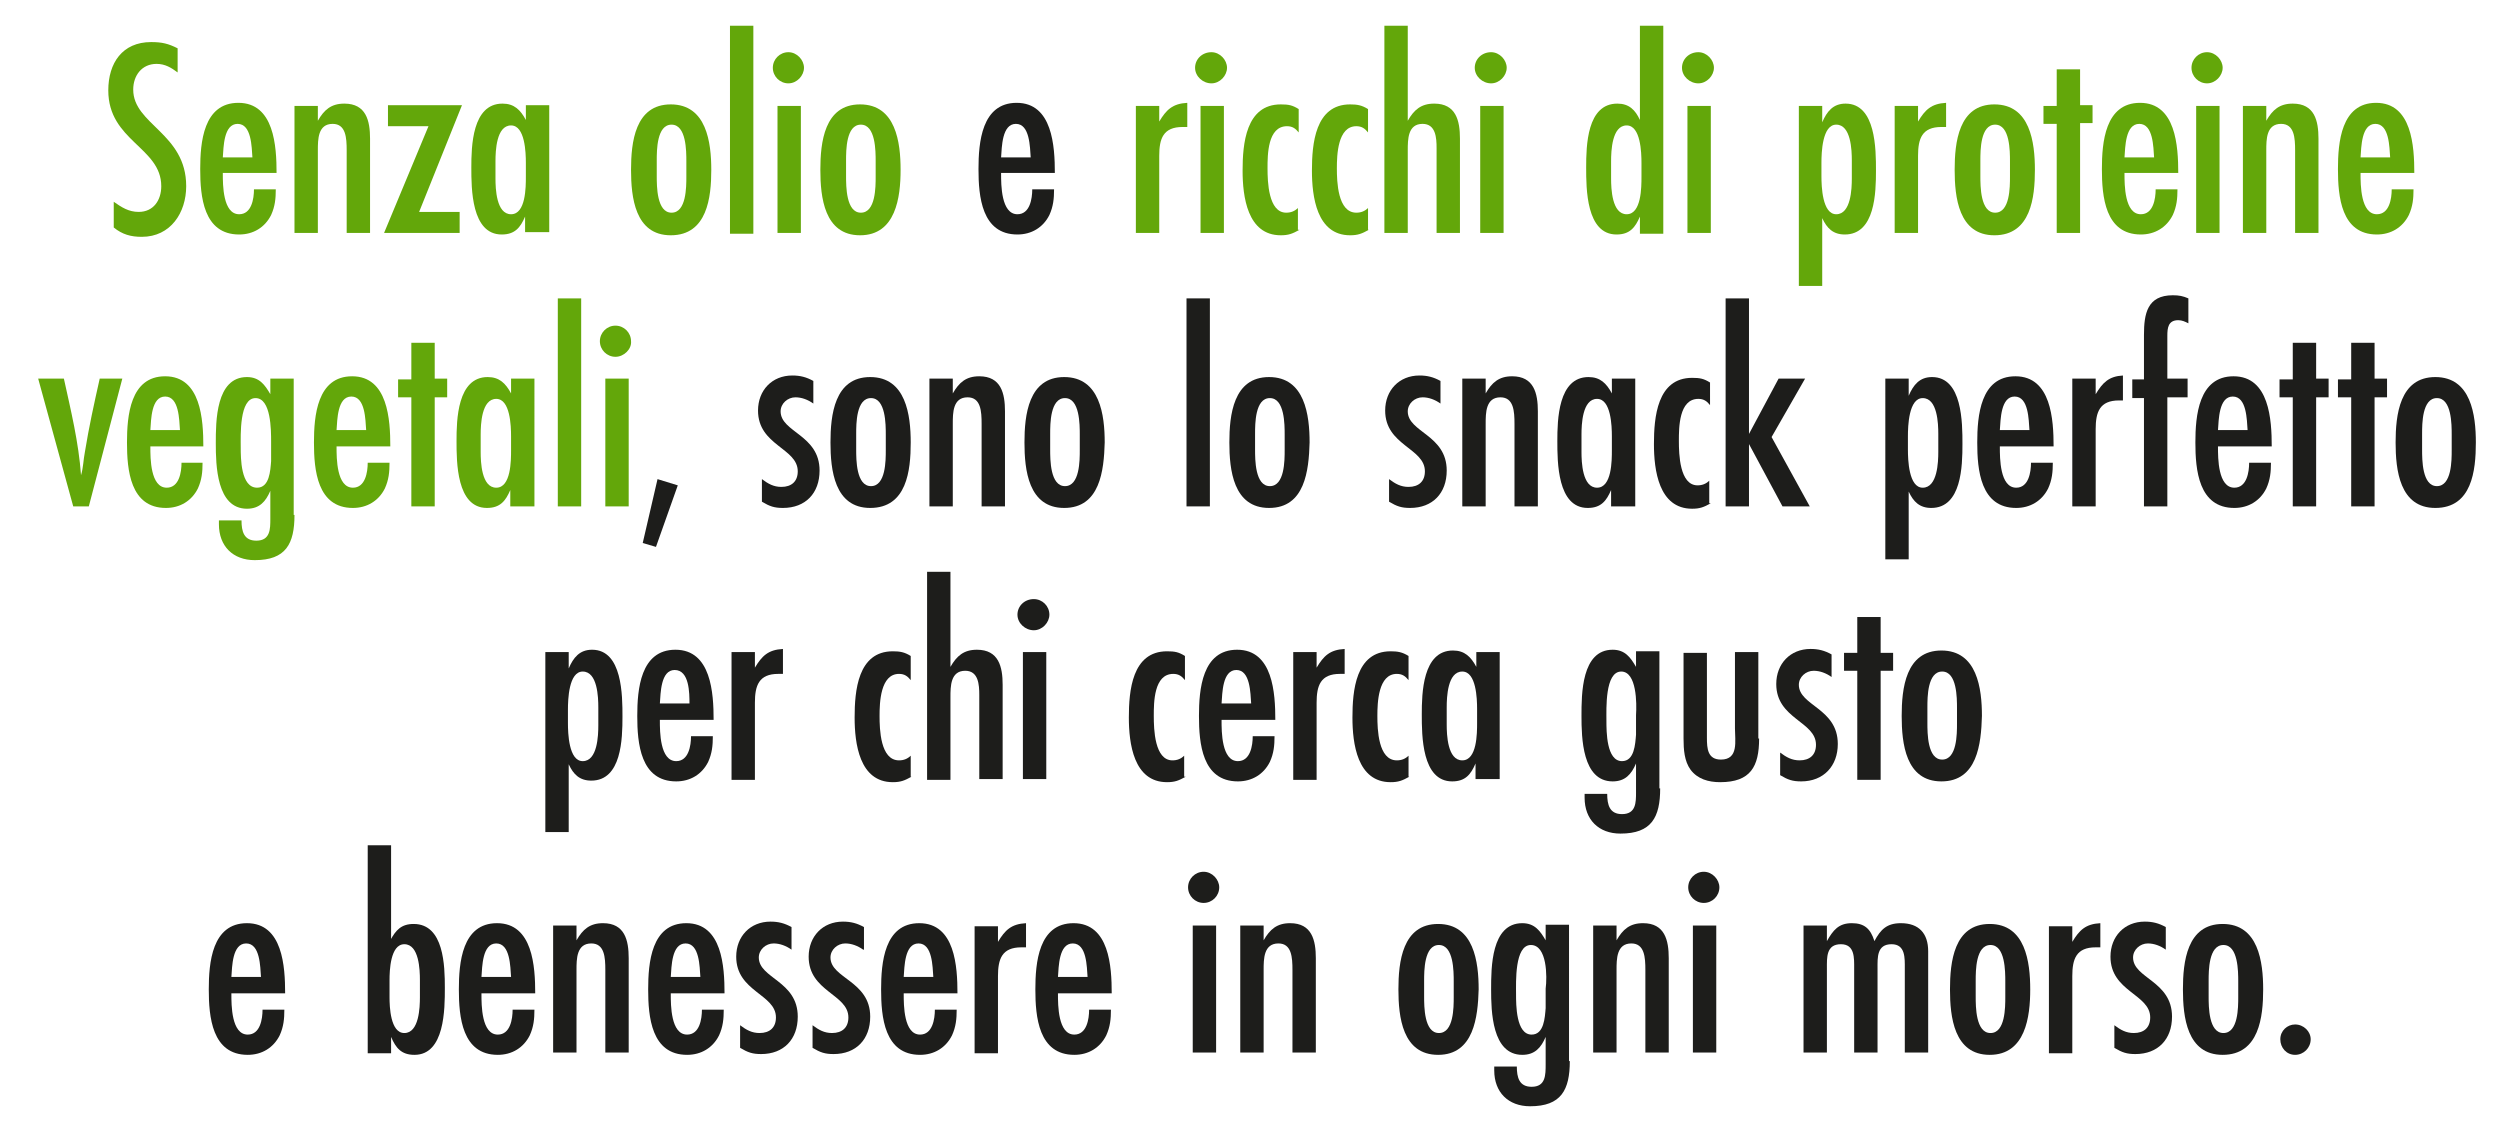 <svg xmlns="http://www.w3.org/2000/svg" xmlns:xlink="http://www.w3.org/1999/xlink" id="Livello_1" x="0px" y="0px" viewBox="0 0 320.9 144.9" style="enable-background:new 0 0 320.9 144.9;" xml:space="preserve"><style type="text/css">	.st0{fill:#63A70A;}	.st1{fill:#1D1D1B;}</style><g>	<path class="st0" d="M22.8,9.3c-0.8-0.6-1.6-1.1-2.7-1.1c-1.9,0-3,1.5-3,3.3c0,4.5,6.8,5.6,6.8,12.4c0,3.4-2,6.5-5.7,6.5  c-1.4,0-2.5-0.3-3.6-1.2v-3.3c1,0.7,1.9,1.3,3.2,1.3c1.9,0,2.9-1.5,2.9-3.3c0-5-6.8-5.8-6.8-12.3c0-3.5,1.8-6.2,5.5-6.2  c1.4,0,2.2,0.2,3.4,0.8L22.8,9.3z"></path>	<path class="st0" d="M28.6,22.3c0,1.4,0,5.2,2.1,5.2c1.6,0,1.9-2,1.9-3.2h2.8c0,1.2-0.1,2.2-0.6,3.3c-0.8,1.6-2.3,2.5-4.1,2.5  c-4.6,0-5-4.9-5-8.4c0-3.4,0.4-8.5,4.9-8.5c4.6,0,4.9,5.6,4.9,9H28.6z M32.4,20.2c-0.1-1.3-0.1-4.3-1.9-4.3c-1.8,0-1.8,3-1.9,4.3  H32.4z"></path>	<path class="st0" d="M44.5,29.9V19.3c0-1.6-0.1-3.4-1.8-3.4c-1.9,0-1.9,2-1.9,3.4v10.6h-3V13.6h3v1.9c0.8-1.4,1.7-2.2,3.4-2.2  c2.8,0,3.3,2.2,3.3,4.5v12.1H44.5z"></path>	<path class="st0" d="M53.8,27.2H59v2.7h-9.7L55,16.2h-5.2v-2.7h9.5L53.8,27.2z"></path>	<path class="st0" d="M67.4,29.9v-2.1c-0.6,1.4-1.3,2.3-3,2.3c-3.9,0-3.9-5.9-3.9-8.6c0-2.7,0.1-8.2,4-8.2c1.5,0,2.3,0.8,3,2.1v-1.9  h3v16.3H67.4z M67.5,20.9c0-1.3-0.1-4.8-1.9-4.8c-1.9,0-2,3.3-2,4.6v2.2c0,1.3,0.1,4.6,2,4.6c1.9,0,1.9-3.5,1.9-4.8V20.9z"></path>	<path class="st0" d="M86.1,30.2c-4.6,0-5.1-4.9-5.1-8.4s0.5-8.4,5.1-8.4c4.6,0,5.2,4.9,5.2,8.4S90.8,30.2,86.1,30.2z M88.1,20.7  c0-1.3,0-4.7-1.9-4.7c-1.9,0-1.9,3.3-1.9,4.6v2c0,1.3,0,4.7,1.9,4.7c1.9,0,1.9-3.3,1.9-4.6V20.7z"></path>	<path class="st0" d="M93.7,29.9V3.3h3v26.7H93.7z"></path>	<path class="st0" d="M101.2,10.7c-1.1,0-2-0.9-2-2s0.9-2,2-2c1.1,0,2,1,2,2S102.3,10.7,101.2,10.7z M99.8,29.9V13.6h3v16.3H99.8z"></path>	<path class="st0" d="M110.4,30.2c-4.6,0-5.1-4.9-5.1-8.4s0.5-8.4,5.1-8.4c4.6,0,5.2,4.9,5.2,8.4S115,30.2,110.4,30.2z M112.4,20.7  c0-1.3,0-4.7-1.9-4.7c-1.9,0-1.9,3.3-1.9,4.6v2c0,1.3,0,4.7,1.9,4.7c1.9,0,1.9-3.3,1.9-4.6V20.7z"></path>	<path class="st1" d="M128.5,22.3c0,1.4,0,5.2,2.1,5.2c1.6,0,1.9-2,1.9-3.2h2.8c0,1.2-0.1,2.2-0.6,3.3c-0.8,1.6-2.3,2.5-4.1,2.5  c-4.6,0-5-4.9-5-8.4c0-3.4,0.4-8.5,4.9-8.5c4.6,0,4.9,5.6,4.9,9H128.5z M132.3,20.2c-0.1-1.3-0.1-4.3-1.9-4.3c-1.8,0-1.8,3-1.9,4.3  H132.3z"></path>	<path class="st0" d="M152.4,16.3c-0.2,0-0.4,0-0.6,0c-2.5,0-3,1.5-3,3.7v9.9h-3V13.6h3v2c0.9-1.5,1.7-2.3,3.6-2.4V16.3z"></path>	<path class="st0" d="M155.5,10.7c-1.1,0-2.1-0.9-2.1-2s0.9-2,2.1-2c1.1,0,2,1,2,2S156.6,10.7,155.5,10.7z M154.1,29.9V13.6h3v16.3  H154.1z"></path>	<path class="st0" d="M166.8,29.5c-0.9,0.5-1.4,0.7-2.4,0.7c-4.3,0-4.9-5-4.9-8.3c0-3.4,0.4-8.5,4.9-8.5c1,0,1.5,0.1,2.3,0.6V17  c-0.4-0.5-0.8-0.8-1.5-0.8c-2.5,0-2.5,3.7-2.5,5.4c0,1.7,0.1,5.7,2.4,5.7c0.6,0,1.1-0.2,1.5-0.6V29.5z"></path>	<path class="st0" d="M175.7,29.5c-0.9,0.5-1.4,0.7-2.4,0.7c-4.3,0-4.9-5-4.9-8.3c0-3.4,0.4-8.5,4.9-8.5c0.9,0,1.5,0.1,2.3,0.6V17  c-0.4-0.5-0.8-0.8-1.5-0.8c-2.4,0-2.5,3.7-2.5,5.4c0,1.7,0.1,5.7,2.5,5.7c0.6,0,1.1-0.2,1.5-0.6V29.5z"></path>	<path class="st0" d="M184.4,29.9V19c0-1.3-0.1-3.1-1.8-3.1c-1.9,0-1.9,2-1.9,3.4v10.6h-3V3.3h3v12.2c0.8-1.4,1.7-2.2,3.4-2.2  c2.8,0,3.3,2.2,3.3,4.5v12.1H184.4z"></path>	<path class="st0" d="M191.4,10.7c-1.1,0-2.1-0.9-2.1-2s0.9-2,2.1-2c1.1,0,2,1,2,2S192.5,10.7,191.4,10.7z M190,29.9V13.6h3v16.3  H190z"></path>	<path class="st0" d="M210.5,29.9v-2.1c-0.6,1.4-1.3,2.3-3,2.3c-3.9,0-3.9-5.9-3.9-8.6c0-2.8,0.1-8.2,4-8.2c1.5,0,2.3,0.8,2.9,2.1  V3.3h3v26.7H210.5z M210.7,20.9c0-1.3-0.1-4.8-1.9-4.8c-1.9,0-2,3.3-2,4.6v2.2c0,1.3,0.1,4.6,2,4.6c1.9,0,1.9-3.5,1.9-4.8V20.9z"></path>	<path class="st0" d="M218,10.7c-1.1,0-2.1-0.9-2.1-2s0.9-2,2.1-2c1.1,0,2,1,2,2S219.1,10.7,218,10.7z M216.6,29.9V13.6h3v16.3  H216.6z"></path>	<path class="st0" d="M233.9,15.7c0.6-1.4,1.4-2.4,3-2.4c3.9,0,3.9,5.9,3.9,8.6c0,2.8-0.1,8.2-4,8.2c-1.5,0-2.3-0.8-2.9-2.1v8.7h-3  V13.6h3V15.7z M237.7,20.6c0-1.3-0.1-4.6-2-4.6c-1.8,0-1.9,3.6-1.9,4.9v1.7c0,1.3,0.1,4.9,1.9,4.9c1.9,0,2-3.3,2-4.6V20.6z"></path>	<path class="st0" d="M249.8,16.3c-0.2,0-0.4,0-0.6,0c-2.5,0-3,1.5-3,3.7v9.9h-3V13.6h3v2c0.9-1.5,1.7-2.3,3.6-2.4V16.3z"></path>	<path class="st0" d="M256,30.2c-4.6,0-5.1-4.9-5.1-8.4s0.5-8.4,5.1-8.4c4.6,0,5.2,4.9,5.2,8.4S260.7,30.2,256,30.2z M258,20.7  c0-1.3,0-4.7-1.9-4.7c-1.9,0-1.9,3.3-1.9,4.6v2c0,1.3,0,4.7,1.9,4.7c1.9,0,1.9-3.3,1.9-4.6V20.7z"></path>	<path class="st0" d="M267,15.9v14h-3v-14h-1.7v-2.3h1.7V8.9h3v4.6h1.6v2.3H267z"></path>	<path class="st0" d="M272.7,22.3c0,1.4,0,5.2,2.1,5.2c1.6,0,1.9-2,1.9-3.2h2.8c0,1.2-0.1,2.2-0.6,3.3c-0.8,1.6-2.3,2.5-4.1,2.5  c-4.6,0-5-4.9-5-8.4c0-3.4,0.4-8.5,4.9-8.5c4.6,0,4.9,5.6,4.9,9H272.7z M276.5,20.2c-0.1-1.3-0.1-4.3-1.9-4.3c-1.8,0-1.8,3-1.9,4.3  H276.5z"></path>	<path class="st0" d="M283.3,10.7c-1.1,0-2-0.9-2-2s0.9-2,2-2c1.1,0,2,1,2,2S284.4,10.7,283.3,10.7z M281.9,29.9V13.6h3v16.3H281.9z  "></path>	<path class="st0" d="M294.6,29.9V19.3c0-1.6-0.1-3.4-1.8-3.4c-1.9,0-1.9,2-1.9,3.4v10.6h-3V13.6h3v1.9c0.8-1.4,1.7-2.2,3.4-2.2  c2.8,0,3.3,2.2,3.3,4.5v12.1H294.6z"></path>	<path class="st0" d="M303,22.3c0,1.4,0,5.2,2.1,5.2c1.6,0,1.9-2,1.9-3.2h2.8c0,1.2-0.1,2.2-0.6,3.3c-0.8,1.6-2.3,2.5-4.1,2.5  c-4.6,0-5-4.9-5-8.4c0-3.4,0.4-8.5,4.9-8.5c4.6,0,4.9,5.6,4.9,9H303z M306.8,20.2c-0.1-1.3-0.1-4.3-1.9-4.3c-1.8,0-1.8,3-1.9,4.3  H306.8z"></path>	<path class="st0" d="M11.4,65h-2L4.9,48.6h3.3c0.9,4.1,1.9,8.2,2.2,12.4c0.3-1,0.3-2,0.5-3c0.5-3.1,1.2-6.3,1.9-9.4h2.9L11.4,65z"></path>	<path class="st0" d="M19.3,57.4c0,1.4,0,5.2,2.1,5.2c1.6,0,1.9-2,1.9-3.2H26c0,1.2-0.1,2.2-0.6,3.3c-0.8,1.6-2.3,2.5-4.1,2.5  c-4.6,0-5-4.9-5-8.4c0-3.4,0.4-8.5,4.9-8.5c4.6,0,4.9,5.6,4.9,9H19.3z M23.1,55.2c-0.1-1.3-0.1-4.3-1.9-4.3c-1.8,0-1.8,3-1.9,4.3  H23.1z"></path>	<path class="st0" d="M37.8,66.1c0,3.7-1.1,5.8-5.1,5.8c-2.8,0-4.6-1.8-4.6-4.6c0-0.2,0-0.4,0-0.5H31c0,1.4,0.3,2.6,1.9,2.6  c1.8,0,1.8-1.5,1.8-2.8V63c-0.6,1.4-1.4,2.3-3,2.3c-3.9,0-4-5.6-4-8.4c0-2.8,0-8.5,4-8.5c1.6,0,2.3,1,3,2.2v-2h3V66.1z M32.8,51.1  c-2.1,0-1.9,4.8-1.9,6.3c0,1.4,0,5.2,2.1,5.2c1.6,0,1.7-2.2,1.8-3.4c0-0.8,0-1.6,0-2.5C34.8,55.2,34.8,51.1,32.8,51.1z"></path>	<path class="st0" d="M43.2,57.4c0,1.4,0,5.2,2.1,5.2c1.6,0,1.9-2,1.9-3.2h2.8c0,1.2-0.1,2.2-0.6,3.3c-0.8,1.6-2.3,2.5-4.1,2.5  c-4.6,0-5-4.9-5-8.4c0-3.4,0.4-8.5,4.9-8.5c4.6,0,4.9,5.6,4.9,9H43.2z M47,55.2c-0.1-1.3-0.1-4.3-1.9-4.3c-1.8,0-1.8,3-1.9,4.3H47z  "></path>	<path class="st0" d="M55.8,51v14h-3V51h-1.7v-2.3h1.7V44h3v4.6h1.6V51H55.8z"></path>	<path class="st0" d="M65.5,65v-2.1c-0.6,1.4-1.3,2.3-3,2.3c-3.9,0-3.9-5.9-3.9-8.6c0-2.7,0.1-8.2,4-8.2c1.5,0,2.3,0.8,3,2.1v-1.9h3  V65H65.5z M65.6,56c0-1.3-0.1-4.8-1.9-4.8c-1.9,0-2,3.3-2,4.6v2.2c0,1.3,0.1,4.6,2,4.6c1.9,0,1.9-3.5,1.9-4.8V56z"></path>	<path class="st0" d="M71.6,65V38.3h3V65H71.6z"></path>	<path class="st0" d="M79,45.8c-1.1,0-2-0.9-2-2c0-1.1,0.9-2,2-2c1.1,0,2,0.9,2,2C81.1,44.8,80.1,45.8,79,45.8z M77.7,65V48.6h3V65  H77.7z"></path>	<path class="st1" d="M84.2,70.2l-1.7-0.5l1.9-8.2l2.6,0.8L84.2,70.2z"></path>	<path class="st1" d="M104.4,51.8c-0.7-0.5-1.5-0.8-2.3-0.8c-1,0-1.9,0.8-1.9,1.8c0,2.7,5,3,5,7.6c0,2.9-1.8,4.8-4.7,4.8  c-1.1,0-1.7-0.2-2.7-0.8v-2.9c0.8,0.6,1.5,1,2.5,1c1.3,0,2.1-0.7,2.1-2c0-3-5.1-3.3-5.1-7.8c0-2.6,1.8-4.5,4.4-4.5  c1,0,1.8,0.2,2.7,0.7V51.8z"></path>	<path class="st1" d="M111.7,65.2c-4.6,0-5.1-4.9-5.1-8.4c0-3.5,0.5-8.4,5.1-8.4c4.6,0,5.2,4.9,5.2,8.4  C116.9,60.4,116.4,65.2,111.7,65.2z M113.7,55.8c0-1.3,0-4.7-1.9-4.7s-1.9,3.3-1.9,4.6v2c0,1.3,0,4.7,1.9,4.7s1.9-3.3,1.9-4.6V55.8  z"></path>	<path class="st1" d="M126,65V54.4c0-1.6-0.1-3.4-1.8-3.4c-1.9,0-1.9,2-1.9,3.4V65h-3V48.6h3v1.9c0.8-1.4,1.7-2.2,3.4-2.2  c2.8,0,3.3,2.2,3.3,4.5V65H126z"></path>	<path class="st1" d="M136.6,65.2c-4.6,0-5.1-4.9-5.1-8.4c0-3.5,0.5-8.4,5.1-8.4c4.6,0,5.2,4.9,5.2,8.4  C141.7,60.4,141.2,65.2,136.6,65.2z M138.6,55.8c0-1.3,0-4.7-1.9-4.7c-1.9,0-1.9,3.3-1.9,4.6v2c0,1.3,0,4.7,1.9,4.7  c1.9,0,1.9-3.3,1.9-4.6V55.8z"></path>	<path class="st1" d="M152.3,65V38.3h3V65H152.3z"></path>	<path class="st1" d="M162.9,65.2c-4.6,0-5.1-4.9-5.1-8.4c0-3.5,0.5-8.4,5.1-8.4c4.6,0,5.2,4.9,5.2,8.4  C168,60.4,167.5,65.2,162.9,65.2z M164.9,55.8c0-1.3,0-4.7-1.9-4.7c-1.9,0-1.9,3.3-1.9,4.6v2c0,1.3,0,4.7,1.9,4.7  c1.9,0,1.9-3.3,1.9-4.6V55.8z"></path>	<path class="st1" d="M184.9,51.8c-0.7-0.5-1.5-0.8-2.3-0.8c-1,0-1.9,0.8-1.9,1.8c0,2.7,5,3,5,7.6c0,2.9-1.8,4.8-4.7,4.8  c-1.1,0-1.7-0.2-2.7-0.8v-2.9c0.8,0.6,1.5,1,2.5,1c1.3,0,2.1-0.7,2.1-2c0-3-5.1-3.3-5.1-7.8c0-2.6,1.8-4.5,4.4-4.5  c1,0,1.8,0.2,2.7,0.7V51.8z"></path>	<path class="st1" d="M194.4,65V54.4c0-1.6-0.1-3.4-1.8-3.4c-1.9,0-1.9,2-1.9,3.4V65h-3V48.6h3v1.9c0.8-1.4,1.7-2.2,3.4-2.2  c2.8,0,3.3,2.2,3.3,4.5V65H194.4z"></path>	<path class="st1" d="M206.8,65v-2.1c-0.6,1.4-1.3,2.3-3,2.3c-3.9,0-3.9-5.9-3.9-8.6c0-2.7,0.1-8.2,4-8.2c1.5,0,2.3,0.8,3,2.1v-1.9  h3V65H206.8z M206.9,56c0-1.3-0.1-4.8-1.9-4.8c-1.9,0-2,3.3-2,4.6v2.2c0,1.3,0.1,4.6,2,4.6c1.9,0,1.9-3.5,1.9-4.8V56z"></path>	<path class="st1" d="M219.6,64.6c-0.9,0.5-1.4,0.7-2.4,0.7c-4.3,0-4.9-5-4.9-8.3c0-3.4,0.4-8.5,4.9-8.5c1,0,1.5,0.1,2.3,0.6V52  c-0.4-0.5-0.8-0.8-1.5-0.8c-2.5,0-2.5,3.7-2.5,5.4c0,1.7,0.1,5.7,2.4,5.7c0.6,0,1.1-0.2,1.5-0.6V64.6z"></path>	<path class="st1" d="M228.8,65l-4.3-8v8h-3V38.3h3v17.4l3.8-7.1h3.4l-4.3,7.5l4.9,8.9H228.8z"></path>	<path class="st1" d="M245,50.8c0.6-1.4,1.4-2.4,3-2.4c3.9,0,3.9,5.9,3.9,8.6c0,2.8-0.1,8.2-4,8.2c-1.5,0-2.3-0.8-2.9-2.1v8.7h-3  V48.6h3V50.8z M248.8,55.7c0-1.3-0.1-4.6-2-4.6c-1.8,0-1.9,3.6-1.9,4.9v1.7c0,1.3,0.1,4.9,1.9,4.9c1.9,0,2-3.3,2-4.6V55.7z"></path>	<path class="st1" d="M256.7,57.4c0,1.4,0,5.2,2.1,5.2c1.6,0,1.9-2,1.9-3.2h2.8c0,1.2-0.1,2.2-0.6,3.3c-0.8,1.6-2.3,2.5-4.1,2.5  c-4.6,0-5-4.9-5-8.4c0-3.4,0.4-8.5,4.9-8.5c4.6,0,4.9,5.6,4.9,9H256.7z M260.5,55.2c-0.1-1.3-0.1-4.3-1.9-4.3c-1.8,0-1.8,3-1.9,4.3  H260.5z"></path>	<path class="st1" d="M272.5,51.4c-0.2,0-0.4,0-0.5,0c-2.5,0-3,1.5-3,3.7V65h-3V48.6h3v2c0.9-1.5,1.7-2.3,3.5-2.4V51.4z"></path>	<path class="st1" d="M280.9,41.5c-0.4-0.2-0.8-0.4-1.3-0.4c-1.3,0-1.4,1-1.4,2c0,0.4,0,0.8,0,1.2v4.3h2.6v2.4h-2.6V65h-3V51.1h-1.5  v-2.4h1.5V43c0-2.7,0.4-5.1,3.7-5.1c0.8,0,1.3,0.1,2,0.4V41.5z"></path>	<path class="st1" d="M284.7,57.4c0,1.4,0,5.2,2.1,5.2c1.6,0,1.9-2,1.9-3.2h2.8c0,1.2-0.1,2.2-0.6,3.3c-0.8,1.6-2.3,2.5-4.1,2.5  c-4.6,0-5-4.9-5-8.4c0-3.4,0.4-8.5,4.9-8.5c4.6,0,4.9,5.6,4.9,9H284.7z M288.5,55.2c-0.1-1.3-0.1-4.3-1.9-4.3c-1.8,0-1.8,3-1.9,4.3  H288.5z"></path>	<path class="st1" d="M297.3,51v14h-3V51h-1.7v-2.3h1.7V44h3v4.6h1.6V51H297.3z"></path>	<path class="st1" d="M304.8,51v14h-3V51h-1.7v-2.3h1.7V44h3v4.6h1.6V51H304.8z"></path>	<path class="st1" d="M312.6,65.2c-4.6,0-5.1-4.9-5.1-8.4c0-3.5,0.5-8.4,5.1-8.4c4.6,0,5.2,4.9,5.2,8.4  C317.8,60.4,317.3,65.2,312.6,65.2z M314.7,55.8c0-1.3,0-4.7-1.9-4.7c-1.9,0-1.9,3.3-1.9,4.6v2c0,1.3,0,4.7,1.9,4.7  c1.9,0,1.9-3.3,1.9-4.6V55.8z"></path>	<path class="st1" d="M73,85.8c0.6-1.4,1.4-2.4,3-2.4c3.9,0,3.9,5.9,3.9,8.6c0,2.8-0.1,8.2-4,8.2c-1.5,0-2.3-0.8-2.9-2.1v8.7h-3  V83.7h3V85.8z M76.8,90.8c0-1.3-0.1-4.6-2-4.6c-1.8,0-1.9,3.6-1.9,4.9v1.7c0,1.3,0.1,4.9,1.9,4.9c1.9,0,2-3.3,2-4.6V90.8z"></path>	<path class="st1" d="M84.7,92.5c0,1.4,0,5.2,2.1,5.2c1.6,0,1.9-2,1.9-3.2h2.8c0,1.2-0.1,2.2-0.6,3.3c-0.8,1.6-2.3,2.5-4.1,2.5  c-4.6,0-5-4.9-5-8.4c0-3.4,0.4-8.5,4.9-8.5c4.6,0,4.9,5.6,4.9,9H84.7z M88.5,90.3C88.5,89,88.5,86,86.6,86c-1.8,0-1.8,3-1.9,4.3  H88.5z"></path>	<path class="st1" d="M100.5,86.5c-0.2,0-0.4,0-0.6,0c-2.5,0-3,1.5-3,3.7v9.9h-3V83.7h3v2c0.9-1.5,1.7-2.3,3.6-2.4V86.5z"></path>	<path class="st1" d="M117,99.7c-0.9,0.5-1.4,0.7-2.4,0.7c-4.3,0-4.9-5-4.9-8.3c0-3.4,0.4-8.5,4.9-8.5c0.9,0,1.5,0.1,2.3,0.6v3.1  c-0.4-0.5-0.8-0.8-1.5-0.8c-2.4,0-2.5,3.7-2.5,5.4c0,1.7,0.1,5.7,2.5,5.7c0.6,0,1.1-0.2,1.5-0.6V99.7z"></path>	<path class="st1" d="M125.7,100.1V89.2c0-1.3-0.1-3.1-1.8-3.1c-1.9,0-1.9,2-1.9,3.4v10.6h-3V73.4h3v12.2c0.8-1.4,1.7-2.2,3.4-2.2  c2.8,0,3.3,2.2,3.3,4.5v12.1H125.7z"></path>	<path class="st1" d="M132.7,80.9c-1.1,0-2.1-0.9-2.1-2c0-1.1,0.9-2,2.1-2c1.1,0,2,0.9,2,2C134.7,79.9,133.8,80.9,132.7,80.9z   M131.3,100.1V83.7h3v16.3H131.3z"></path>	<path class="st1" d="M152.2,99.7c-0.9,0.5-1.4,0.7-2.4,0.7c-4.3,0-4.9-5-4.9-8.3c0-3.4,0.4-8.5,4.9-8.5c1,0,1.5,0.1,2.3,0.6v3.1  c-0.4-0.5-0.8-0.8-1.5-0.8c-2.5,0-2.5,3.7-2.5,5.4c0,1.7,0.1,5.7,2.4,5.7c0.6,0,1.1-0.2,1.5-0.6V99.7z"></path>	<path class="st1" d="M156.8,92.5c0,1.4,0,5.2,2.1,5.2c1.6,0,1.9-2,1.9-3.2h2.8c0,1.2-0.1,2.2-0.6,3.3c-0.8,1.6-2.3,2.5-4.1,2.5  c-4.6,0-5-4.9-5-8.4c0-3.4,0.4-8.5,4.9-8.5c4.6,0,4.9,5.6,4.9,9H156.8z M160.6,90.3c-0.1-1.3-0.1-4.3-1.9-4.3c-1.8,0-1.8,3-1.9,4.3  H160.6z"></path>	<path class="st1" d="M172.6,86.5c-0.2,0-0.4,0-0.6,0c-2.5,0-3,1.5-3,3.7v9.9h-3V83.7h3v2c0.9-1.5,1.7-2.3,3.6-2.4V86.5z"></path>	<path class="st1" d="M180.9,99.7c-0.9,0.5-1.4,0.7-2.4,0.7c-4.3,0-4.9-5-4.9-8.3c0-3.4,0.4-8.5,4.9-8.5c0.9,0,1.5,0.1,2.3,0.6v3.1  c-0.4-0.5-0.8-0.8-1.5-0.8c-2.4,0-2.5,3.7-2.5,5.4c0,1.7,0.1,5.7,2.5,5.7c0.6,0,1.1-0.2,1.5-0.6V99.7z"></path>	<path class="st1" d="M189.4,100.1V98c-0.6,1.4-1.3,2.3-3,2.3c-3.9,0-3.9-5.9-3.9-8.6c0-2.7,0.1-8.2,4-8.2c1.5,0,2.3,0.8,3,2.1v-1.9  h3v16.3H189.4z M189.6,91c0-1.3-0.1-4.8-1.9-4.8c-1.9,0-2,3.3-2,4.6V93c0,1.3,0.1,4.6,2,4.6c1.9,0,1.9-3.5,1.9-4.8V91z"></path>	<path class="st1" d="M213.1,101.2c0,3.7-1.1,5.8-5.1,5.8c-2.8,0-4.6-1.8-4.6-4.6c0-0.2,0-0.4,0-0.5h2.9c0,1.4,0.3,2.6,1.9,2.6  c1.8,0,1.8-1.5,1.8-2.8V98c-0.6,1.4-1.4,2.3-3,2.3c-3.9,0-4-5.6-4-8.4c0-2.8,0-8.5,4-8.5c1.6,0,2.3,1,3,2.2v-2h3V101.2z   M208.1,86.2c-2.1,0-1.9,4.8-1.9,6.3c0,1.4,0,5.2,2,5.2c1.6,0,1.7-2.2,1.8-3.4c0-0.8,0-1.6,0-2.5C210.1,90.3,210.1,86.2,208.1,86.2  z"></path>	<path class="st1" d="M225.8,94.8c0,3.6-1.1,5.6-5,5.6c-1.5,0-2.9-0.4-3.8-1.6c-0.8-1.1-0.9-2.6-0.9-4v-11h3v9.8c0,0.4,0,0.8,0,1.1  c0,1.4,0.1,2.8,1.8,2.8c2.3,0,1.8-2.4,1.8-4v-9.8h3V94.8z"></path>	<path class="st1" d="M235.1,86.9c-0.7-0.5-1.5-0.8-2.3-0.8c-1,0-1.9,0.8-1.9,1.8c0,2.7,5,3,5,7.6c0,2.8-1.8,4.8-4.7,4.8  c-1.1,0-1.7-0.2-2.7-0.8v-2.9c0.8,0.6,1.5,1,2.5,1c1.3,0,2.1-0.7,2.1-2c0-3-5.1-3.3-5.1-7.8c0-2.6,1.8-4.5,4.4-4.5  c1,0,1.8,0.2,2.7,0.7V86.9z"></path>	<path class="st1" d="M241.4,86.1v14h-3v-14h-1.7v-2.3h1.7v-4.6h3v4.6h1.6v2.3H241.4z"></path>	<path class="st1" d="M249.2,100.3c-4.6,0-5.1-4.9-5.1-8.4c0-3.5,0.5-8.4,5.1-8.4c4.6,0,5.2,4.9,5.2,8.4  C254.3,95.5,253.8,100.3,249.2,100.3z M251.2,90.9c0-1.3,0-4.7-1.9-4.7c-1.9,0-1.9,3.3-1.9,4.6v2c0,1.3,0,4.7,1.9,4.7  c1.9,0,1.9-3.3,1.9-4.6V90.9z"></path>	<path class="st1" d="M29.7,127.6c0,1.4,0,5.2,2.1,5.2c1.6,0,1.9-2,1.9-3.2h2.8c0,1.2-0.1,2.2-0.6,3.3c-0.8,1.6-2.3,2.5-4.1,2.5  c-4.6,0-5-4.9-5-8.4c0-3.4,0.4-8.5,4.9-8.5c4.6,0,4.9,5.6,4.9,9H29.7z M33.5,125.4c-0.1-1.3-0.1-4.3-1.9-4.3c-1.8,0-1.8,3-1.9,4.3  H33.5z"></path>	<path class="st1" d="M50.1,120.7c0.7-1.3,1.4-2.1,3-2.1c3.9,0,4,5.4,4,8.2c0,2.7,0,8.6-3.9,8.6c-1.7,0-2.4-0.9-3-2.3v2.1h-3v-26.7  h3V120.7z M53.9,125.8c0-1.3-0.1-4.6-2-4.6c-1.8,0-1.9,3.4-1.9,4.6v2.2c0,1.2,0.1,4.6,1.9,4.6c1.9,0,2-3.3,2-4.6V125.8z"></path>	<path class="st1" d="M61.8,127.6c0,1.4,0,5.2,2.1,5.2c1.6,0,1.9-2,1.9-3.2h2.8c0,1.2-0.1,2.2-0.6,3.3c-0.8,1.6-2.3,2.5-4.1,2.5  c-4.6,0-5-4.9-5-8.4c0-3.4,0.4-8.5,4.9-8.5c4.6,0,4.9,5.6,4.9,9H61.8z M65.6,125.4c-0.1-1.3-0.1-4.3-1.9-4.3c-1.8,0-1.8,3-1.9,4.3  H65.6z"></path>	<path class="st1" d="M77.7,135.1v-10.6c0-1.6-0.1-3.4-1.8-3.4c-1.9,0-1.9,2-1.9,3.4v10.6h-3v-16.3h3v1.9c0.8-1.4,1.7-2.2,3.4-2.2  c2.8,0,3.3,2.2,3.3,4.5v12.1H77.7z"></path>	<path class="st1" d="M86.1,127.6c0,1.4,0,5.2,2.1,5.2c1.6,0,1.9-2,1.9-3.2h2.8c0,1.2-0.1,2.2-0.6,3.3c-0.8,1.6-2.3,2.5-4.1,2.5  c-4.6,0-5-4.9-5-8.4c0-3.4,0.4-8.5,4.9-8.5c4.6,0,4.9,5.6,4.9,9H86.1z M89.9,125.4c-0.1-1.3-0.1-4.3-1.9-4.3c-1.8,0-1.8,3-1.9,4.3  H89.9z"></path>	<path class="st1" d="M101.6,121.9c-0.7-0.5-1.5-0.8-2.3-0.8c-1,0-1.9,0.8-1.9,1.8c0,2.7,5,3,5,7.6c0,2.9-1.8,4.8-4.7,4.8  c-1.1,0-1.7-0.2-2.7-0.8v-2.9c0.8,0.6,1.5,1,2.5,1c1.3,0,2.1-0.7,2.1-2c0-3-5.1-3.3-5.1-7.8c0-2.6,1.8-4.5,4.4-4.5  c1,0,1.8,0.2,2.7,0.7V121.9z"></path>	<path class="st1" d="M110.8,121.9c-0.7-0.5-1.5-0.8-2.3-0.8c-1,0-1.9,0.8-1.9,1.8c0,2.7,5.1,3,5.1,7.6c0,2.9-1.8,4.8-4.7,4.8  c-1.1,0-1.7-0.2-2.7-0.8v-2.9c0.8,0.6,1.5,1,2.5,1c1.3,0,2.1-0.7,2.1-2c0-3-5.1-3.3-5.1-7.8c0-2.6,1.8-4.5,4.4-4.5  c1,0,1.8,0.2,2.7,0.7V121.9z"></path>	<path class="st1" d="M116,127.6c0,1.4,0,5.2,2.1,5.2c1.6,0,1.9-2,1.9-3.2h2.8c0,1.2-0.1,2.2-0.6,3.3c-0.8,1.6-2.3,2.5-4.1,2.5  c-4.6,0-5-4.9-5-8.4c0-3.4,0.4-8.5,4.9-8.5c4.6,0,4.9,5.6,4.9,9H116z M119.8,125.4c-0.1-1.3-0.1-4.3-1.9-4.3c-1.8,0-1.8,3-1.9,4.3  H119.8z"></path>	<path class="st1" d="M131.7,121.6c-0.2,0-0.4,0-0.6,0c-2.5,0-3,1.5-3,3.7v9.9h-3v-16.3h3v2c0.9-1.5,1.7-2.3,3.6-2.4V121.6z"></path>	<path class="st1" d="M135.8,127.6c0,1.4,0,5.2,2.1,5.2c1.6,0,1.9-2,1.9-3.2h2.8c0,1.2-0.1,2.2-0.6,3.3c-0.8,1.6-2.3,2.5-4.1,2.5  c-4.6,0-5-4.9-5-8.4c0-3.4,0.4-8.5,4.9-8.5c4.6,0,4.9,5.6,4.9,9H135.8z M139.6,125.4c-0.1-1.3-0.1-4.3-1.9-4.3  c-1.8,0-1.8,3-1.9,4.3H139.6z"></path>	<path class="st1" d="M154.5,115.9c-1.1,0-2-0.9-2-2c0-1.1,0.9-2,2-2c1.1,0,2,1,2,2C156.5,115,155.6,115.9,154.5,115.9z   M153.1,135.1v-16.3h3v16.3H153.1z"></path>	<path class="st1" d="M165.9,135.1v-10.6c0-1.6-0.1-3.4-1.8-3.4c-1.9,0-1.9,2-1.9,3.4v10.6h-3v-16.3h3v1.9c0.8-1.4,1.7-2.2,3.4-2.2  c2.8,0,3.3,2.2,3.3,4.5v12.1H165.9z"></path>	<path class="st1" d="M184.6,135.4c-4.6,0-5.1-4.9-5.1-8.4c0-3.5,0.5-8.4,5.1-8.4c4.6,0,5.2,4.9,5.2,8.4  C189.7,130.5,189.2,135.4,184.6,135.4z M186.6,126c0-1.3,0-4.7-1.9-4.7c-1.9,0-1.9,3.3-1.9,4.6v2c0,1.3,0,4.7,1.9,4.7  c1.9,0,1.9-3.3,1.9-4.6V126z"></path>	<path class="st1" d="M201.5,136.2c0,3.7-1.1,5.8-5.1,5.8c-2.8,0-4.6-1.8-4.6-4.6c0-0.2,0-0.4,0-0.5h2.9c0,1.4,0.3,2.6,1.9,2.6  c1.8,0,1.8-1.5,1.8-2.9v-3.5c-0.6,1.4-1.4,2.3-3,2.3c-3.9,0-4-5.6-4-8.4c0-2.8,0-8.5,4-8.5c1.6,0,2.3,1,3,2.2v-2h3V136.2z   M196.5,121.3c-2.1,0-1.9,4.8-1.9,6.3c0,1.4,0,5.2,2,5.2c1.6,0,1.7-2.2,1.8-3.4c0-0.8,0-1.6,0-2.5  C198.6,125.4,198.6,121.3,196.5,121.3z"></path>	<path class="st1" d="M211.2,135.1v-10.6c0-1.6-0.1-3.4-1.8-3.4c-1.9,0-1.9,2-1.9,3.4v10.6h-3v-16.3h3v1.9c0.8-1.4,1.7-2.2,3.4-2.2  c2.8,0,3.3,2.2,3.3,4.5v12.1H211.2z"></path>	<path class="st1" d="M218.7,115.9c-1.1,0-2-0.9-2-2c0-1.1,0.9-2,2-2c1.1,0,2,1,2,2C220.7,115,219.8,115.9,218.7,115.9z   M217.3,135.1v-16.3h3v16.3H217.3z"></path>	<path class="st1" d="M244.5,135.1v-10.8c0-1.3,0.1-3.1-1.7-3.1c-1.9,0-1.8,1.7-1.8,3.1v10.8h-3v-10.8c0-1.3,0.1-3.1-1.7-3.1  c-1.9,0-1.8,1.7-1.8,3.1v10.8h-3v-16.3h3v2c0.8-1.4,1.5-2.3,3.2-2.3c1.6,0,2.4,0.7,2.9,2.3c0.8-1.5,1.6-2.3,3.4-2.3  c2.3,0,3.5,1.3,3.5,3.6v13H244.5z"></path>	<path class="st1" d="M255.4,135.4c-4.6,0-5.1-4.9-5.1-8.4c0-3.5,0.5-8.4,5.1-8.4c4.6,0,5.2,4.9,5.2,8.4  C260.6,130.5,260,135.4,255.4,135.4z M257.4,126c0-1.3,0-4.7-1.9-4.7c-1.9,0-1.9,3.3-1.9,4.6v2c0,1.3,0,4.7,1.9,4.7  c1.9,0,1.9-3.3,1.9-4.6V126z"></path>	<path class="st1" d="M269.6,121.6c-0.2,0-0.4,0-0.6,0c-2.5,0-3,1.5-3,3.7v9.9h-3v-16.3h3v2c0.9-1.5,1.7-2.3,3.6-2.4V121.6z"></path>	<path class="st1" d="M278,121.9c-0.7-0.5-1.5-0.8-2.3-0.8c-1,0-1.9,0.8-1.9,1.8c0,2.7,5,3,5,7.6c0,2.9-1.8,4.8-4.7,4.8  c-1.1,0-1.7-0.2-2.7-0.8v-2.9c0.8,0.6,1.5,1,2.5,1c1.3,0,2.1-0.7,2.1-2c0-3-5.1-3.3-5.1-7.8c0-2.6,1.8-4.5,4.4-4.5  c1,0,1.8,0.2,2.7,0.7V121.9z"></path>	<path class="st1" d="M285.3,135.4c-4.6,0-5.1-4.9-5.1-8.4c0-3.5,0.5-8.4,5.1-8.4c4.6,0,5.2,4.9,5.2,8.4  C290.5,130.5,290,135.4,285.3,135.4z M287.3,126c0-1.3,0-4.7-1.9-4.7s-1.9,3.3-1.9,4.6v2c0,1.3,0,4.7,1.9,4.7s1.9-3.3,1.9-4.6V126z  "></path>	<path class="st1" d="M294.6,135.4c-1.1,0-1.9-0.9-1.9-2c0-1.1,0.9-1.9,1.9-1.9c1.1,0,2,0.9,2,1.9  C296.6,134.5,295.7,135.4,294.6,135.4z"></path></g></svg>